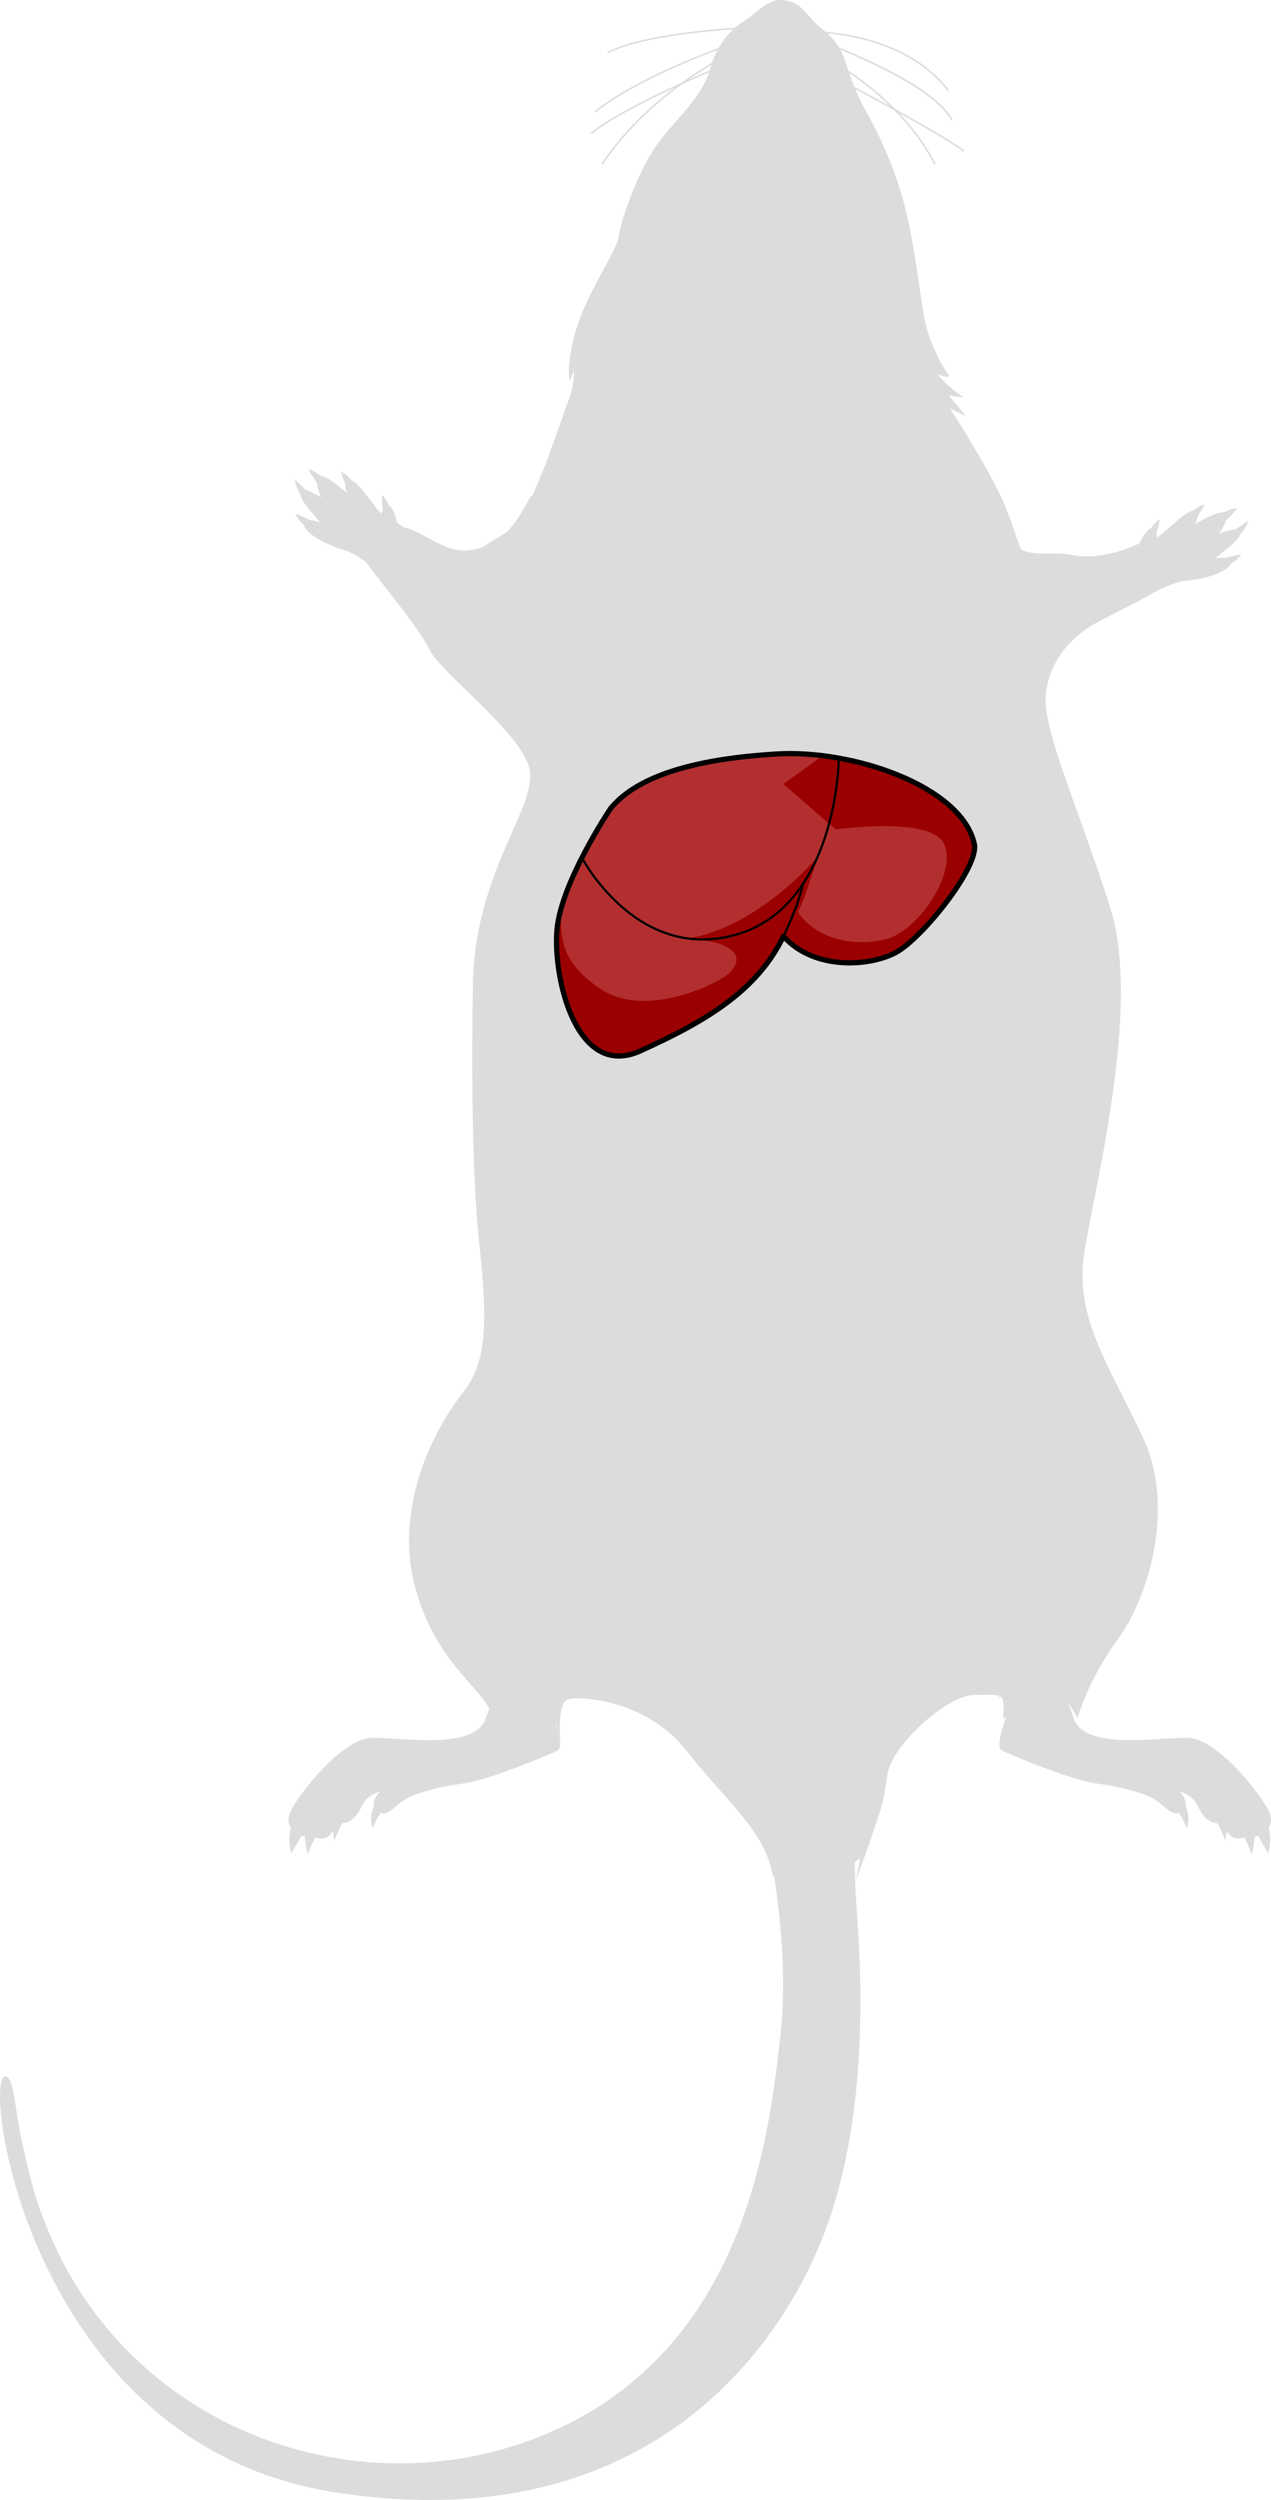 <?xml version="1.0" encoding="utf-8"?>
<!-- Generator: Adobe Illustrator 24.1.2, SVG Export Plug-In . SVG Version: 6.00 Build 0)  -->
<svg version="1.1" id="Layer_1" xmlns="http://www.w3.org/2000/svg" xmlns:xlink="http://www.w3.org/1999/xlink" x="0px" y="0px"
	 width="271.414px" height="533.495px" viewBox="0 0 271.414 533.495" enable-background="new 0 0 271.414 533.495"
	 xml:space="preserve">
<path id="changecolor_2_" fill="#DCDCDC" d="M270.65,385.882c-0.109-0.192-0.236-0.404-0.371-0.623
	c-0.021-0.034-0.041-0.066-0.063-0.101c-2.867-4.608-10.962-14.342-16.821-14.342c-6.188,0-21.622,2.679-24.052-3.979
	c-0.431-1.18-0.835-2.327-1.21-3.422c1.999,3.164,2.006,3.175,2.006,3.175s2.164-8.086,8.543-16.742
	c6.378-8.657,12.528-27.906,5.354-43.17c-7.176-15.263-14.579-25.515-12.529-39.068c2.05-13.553,12.322-52.563,5.604-73.829
	c-1.745-5.525-3.566-10.748-5.296-15.596c0.002,0.002,0.003,0.004,0.004,0.007c-0.005-0.013-0.009-0.024-0.014-0.036
	c-4.922-13.802-9.078-24.508-8.477-30.033c0.813-7.472,5.846-12.513,10.552-15.085c0.276-0.151,0.565-0.307,0.862-0.464
	c0.07-0.038,0.145-0.076,0.216-0.114c0.241-0.127,0.486-0.256,0.738-0.387c0.063-0.032,0.126-0.065,0.188-0.099
	c1.734-0.897,3.676-1.865,5.536-2.824c0.063-0.033,0.124-0.064,0.187-0.098c0.697-0.359,1.378-0.717,2.032-1.07
	c0.161-0.086,0.322-0.173,0.479-0.26c0.14-0.075,0.275-0.15,0.411-0.227c0.169-0.093,0.334-0.186,0.496-0.277
	c0.121-0.068,0.241-0.137,0.358-0.205c0.184-0.105,0.359-0.209,0.533-0.313c0.089-0.053,0.181-0.105,0.267-0.158
	c0.048-0.029,0.096-0.058,0.144-0.086c1.592-0.806,4.785-2.323,6.548-2.487c6.064-0.564,9.276-2.324,9.913-3.589
	c0.571-0.362,1.624-1.108,2.253-2.049c-0.749,0.007-2.535,0.514-3.278,0.735c-0.546-0.09-1.264-0.084-2.194,0.082
	c1.083-1.197,4.577-3.269,5.188-5.013c0.276-0.293,1.404-1.55,1.813-2.893c-0.376,0.117-1.506,0.867-2.704,1.707
	c-0.01,0-0.02,0.001-0.029,0.002c-0.073,0.002-0.146,0.004-0.224,0.012c-0.045,0.004-0.09,0.011-0.135,0.016
	c-0.088,0.012-0.175,0.022-0.266,0.037c-0.037,0.007-0.075,0.015-0.113,0.021c-0.104,0.02-0.207,0.04-0.313,0.064
	c-0.024,0.006-0.05,0.012-0.075,0.018c-0.12,0.027-0.239,0.058-0.359,0.09c-0.004,0.001-0.008,0.002-0.013,0.003l0,0
	c-1.036,0.279-2.002,0.676-2.002,0.676s1.071-1.509,1.46-2.834c0.448-0.429,1.968-1.905,2.375-2.608
	c-1.059,0.08-2.164,0.573-2.789,0.897c-1.517-0.315-6.247,2.521-6.247,2.521s0.648-1.104,0.741-1.955
	c0.502-0.733,1.154-1.737,1.343-2.273c-0.989,0.266-1.943,0.913-2.507,1.349c-2.008,0.399-5.499,4.321-7.707,5.746
	c0-0.013,0.004-0.439-0.087-0.898c0.26-0.826,0.714-2.361,0.734-3.044c-0.822,0.527-1.506,1.373-1.92,1.959
	c-1.143,0.372-2.395,3.241-2.395,3.241v0.001c-0.164,0.071-0.33,0.147-0.497,0.226c0.01-0.023,0.025-0.048,0.033-0.071
	c-3.234,1.569-8.947,3.236-13.565,2.346s-7.935,0.247-11.041-1.111c-0.786-0.344-1.952-6.217-4.94-12.244
	c-2.265-4.567-5.106-9.392-7.262-12.897c-0.008-0.012-0.015-0.023-0.021-0.035c-0.225-0.365-0.44-0.714-0.648-1.049
	c-0.012-0.018-0.022-0.034-0.033-0.053c-0.202-0.324-0.395-0.631-0.577-0.922c-0.018-0.028-0.034-0.055-0.052-0.082
	c-0.179-0.283-0.348-0.551-0.505-0.799c-0.013-0.019-0.022-0.035-0.034-0.054c-0.157-0.247-0.303-0.476-0.436-0.683
	c-0.017-0.025-0.03-0.046-0.046-0.07c-0.124-0.194-0.239-0.373-0.339-0.527c-0.016-0.023-0.026-0.04-0.041-0.063
	c-0.203-0.312-0.353-0.542-0.427-0.654c-0.041-0.063-0.063-0.097-0.063-0.097l3.459,1.658l-3.688-4.438l3.136,0.451
	c0,0-3.922-2.739-5.627-5.082c1.916,1.038,2.603,0.552,2.603,0.552s-4.379-6.063-5.523-13.38c-0.713-4.569-1.396-9.651-2.252-14.552
	c-0.514-2.946-1.088-5.826-1.771-8.49c-1.815-7.096-5.049-14.336-7.58-18.893c-1.387-2.496-2.235-4.166-2.987-5.982
	c2.132,1.138,5.15,2.764,8.358,4.538c3.085,3.128,6.177,6.982,8.489,11.504c0.029,0.058,0.087,0.091,0.147,0.091
	c0.025,0,0.052-0.006,0.075-0.019c0.082-0.041,0.114-0.142,0.072-0.223c-2.138-4.183-4.938-7.799-7.787-10.8
	c5.313,2.953,10.918,6.201,13.674,8.213c0.029,0.021,0.063,0.032,0.098,0.032c0.051,0,0.102-0.023,0.134-0.068
	c0.055-0.074,0.038-0.178-0.036-0.231c-2.933-2.141-9.071-5.672-14.664-8.767c-3.861-3.908-7.699-6.676-9.998-8.181
	c-0.17-0.506-0.347-1.04-0.537-1.622c-0.369-1.128-0.775-2.056-1.207-2.851c5.993,2.451,20.256,8.799,23.634,14.961
	c0.03,0.055,0.087,0.086,0.146,0.086c0.027,0,0.055-0.007,0.08-0.021c0.08-0.044,0.109-0.145,0.065-0.226
	c-3.554-6.483-18.415-12.957-24.195-15.278c-0.77-1.289-1.612-2.19-2.478-2.976c4.959,0.412,18.146,2.429,25.729,12.279
	c0.033,0.042,0.082,0.064,0.132,0.064c0.035,0,0.071-0.011,0.102-0.034c0.072-0.057,0.086-0.16,0.03-0.233
	c-7.896-10.256-21.778-12.107-26.403-12.441c-0.652-0.566-1.313-1.097-1.959-1.705c-0.221-0.207-0.428-0.421-0.63-0.638
	c-0.038-0.04-0.076-0.08-0.113-0.12c-0.173-0.188-0.342-0.378-0.508-0.568c-0.392-0.448-0.771-0.895-1.167-1.317
	c-0.024-0.026-0.05-0.053-0.074-0.079c-0.155-0.163-0.313-0.323-0.477-0.477c-0.004-0.004-0.007-0.007-0.01-0.01
	c-0.165-0.154-0.336-0.302-0.513-0.443c-0.035-0.027-0.073-0.055-0.108-0.082c-0.142-0.109-0.289-0.213-0.44-0.313
	c-0.05-0.031-0.099-0.064-0.149-0.095c-0.183-0.112-0.372-0.218-0.572-0.313c-0.012-0.006-0.023-0.013-0.035-0.018
	c-0.211-0.1-0.436-0.186-0.67-0.263c-0.063-0.021-0.129-0.038-0.193-0.058c-0.183-0.054-0.373-0.101-0.572-0.141
	c-0.075-0.016-0.15-0.031-0.228-0.045c-0.271-0.046-0.55-0.082-0.852-0.101c-0.193-0.012-0.382-0.011-0.568-0.001
	c-0.083,0.005-0.163,0.019-0.245,0.027c-0.1,0.011-0.201,0.019-0.299,0.035c-0.105,0.018-0.207,0.044-0.311,0.068
	c-0.07,0.016-0.142,0.029-0.211,0.048c-0.119,0.033-0.235,0.074-0.352,0.114c-0.05,0.018-0.1,0.032-0.148,0.051
	c-0.129,0.049-0.257,0.104-0.383,0.162c-0.033,0.015-0.066,0.027-0.099,0.043c-0.138,0.066-0.274,0.137-0.409,0.211
	c-0.018,0.01-0.036,0.02-0.054,0.029c-0.146,0.082-0.291,0.169-0.435,0.26c-0.004,0.002-0.008,0.005-0.012,0.008
	c-0.21,0.133-0.416,0.271-0.619,0.418c-0.003,0.002-0.008,0.006-0.008,0.006l-0.01,0.008c-0.504,0.366-0.986,0.764-1.462,1.156
	c-0.011,0.01-0.022,0.019-0.033,0.027c-0.157,0.13-0.313,0.259-0.47,0.385c-0.002,0.002-0.005,0.004-0.008,0.006
	c-0.036,0.03-0.073,0.061-0.109,0.09c-0.23,0.184-0.457,0.359-0.686,0.528c-0.039,0.028-0.078,0.058-0.117,0.085v0.001
	c-0.18,0.129-0.359,0.254-0.54,0.366c-0.693,0.432-1.533,1.002-2.414,1.766c-5.525,0.367-20.522,1.658-27.229,5.155
	c-0.081,0.043-0.112,0.143-0.07,0.225c0.03,0.057,0.088,0.089,0.147,0.089c0.026,0,0.053-0.006,0.077-0.019
	c6.494-3.387,20.873-4.69,26.678-5.091c-1.071,0.99-2.176,2.279-3.14,3.967c-6.021,2.244-18.867,7.435-26.339,13.392
	c-0.071,0.058-0.083,0.162-0.026,0.233c0.033,0.041,0.081,0.063,0.13,0.063c0.036,0,0.073-0.012,0.104-0.036
	c7.289-5.813,19.731-10.894,25.875-13.2c-0.429,0.807-0.82,1.708-1.164,2.697c-1.553,0.909-3.894,2.367-6.604,4.337
	c-6.326,2.884-14.851,7.074-19.21,10.532c-0.071,0.057-0.084,0.161-0.026,0.233c0.032,0.041,0.081,0.063,0.13,0.063
	c0.036,0,0.072-0.012,0.104-0.036c4.016-3.186,11.598-7.001,17.709-9.832c-5.076,3.837-11.121,9.308-15.633,16.192
	c-0.051,0.076-0.029,0.18,0.048,0.229c0.028,0.019,0.06,0.027,0.091,0.027c0.054,0,0.107-0.026,0.139-0.075
	c4.869-7.429,11.534-13.206,16.816-17.046c2.343-1.067,4.379-1.954,5.788-2.557c-1.964,6.193-8.525,11.166-12.09,16.911
	c-3.67,5.919-6.746,14.838-7.146,17.989c-0.4,3.15-6.242,11.191-8.8,18.957c-2.558,7.768-1.766,12-1.766,12l1.027-2.181
	c0,0-0.039,3.354-1.071,5.911c-0.062,0.152-0.13,0.33-0.201,0.518c-0.025,0.068-0.052,0.135-0.079,0.207
	c-0.032,0.087-0.068,0.188-0.104,0.281c-0.074,0.201-0.15,0.411-0.232,0.639c-0.035,0.099-0.072,0.203-0.109,0.307
	c-0.104,0.291-0.214,0.602-0.329,0.929c-0.005,0.014-0.01,0.026-0.015,0.04c-1.371,3.904-3.492,10.16-6.024,16.053
	c-0.012,0.026-0.022,0.053-0.034,0.079c-0.209,0.485-0.422,0.969-0.636,1.448c-0.009,0.02-0.019,0.04-0.027,0.061L113.245,106
	c-1.715,3.317-3.268,5.701-4.887,7.423l-5.409,3.405c-0.187,0.058-0.368,0.11-0.54,0.157c-0.389,0.102-0.775,0.206-1.189,0.281
	c-0.002,0-0.004,0.001-0.006,0.001c-0.253,0.045-0.506,0.09-0.77,0.126c-5.474,0.753-9.287-3.627-14.372-4.954
	c0.021,0.033,0.034,0.062,0.054,0.095c-0.426-0.334-0.866-0.666-1.298-0.967v-0.001c0,0-0.667-3.057-1.716-3.646
	c-0.291-0.655-0.797-1.618-1.501-2.296c-0.111,0.671,0.032,2.255,0.126,3.118c-0.182,0.436-0.258,0.862-0.26,0.875
	c-1.887-1.828-4.545-6.354-6.437-7.139c-0.468-0.537-1.278-1.359-2.196-1.813c0.08,0.562,0.524,1.676,0.873,2.492
	c-0.075,0.854,0.346,2.062,0.346,2.062s-4.086-3.705-5.635-3.692c-0.55-0.439-1.538-1.139-2.561-1.424
	c0.262,0.769,1.464,2.513,1.82,3.021c0.122,1.376,0.879,3.065,0.879,3.065s-0.87-0.577-1.832-1.053c0-0.001,0-0.001,0-0.001
	c-0.005-0.003-0.01-0.005-0.014-0.007c-0.108-0.053-0.217-0.104-0.325-0.153c-0.027-0.013-0.055-0.025-0.082-0.037
	c-0.097-0.043-0.19-0.082-0.286-0.12c-0.038-0.016-0.076-0.031-0.113-0.046c-0.085-0.032-0.167-0.06-0.25-0.087
	c-0.043-0.014-0.088-0.03-0.131-0.043c-0.074-0.022-0.146-0.039-0.217-0.055c-0.009-0.003-0.019-0.006-0.028-0.008
	c-1.012-1.058-1.974-2.014-2.319-2.202c0.14,1.397,1,2.851,1.215,3.191c0.258,1.829,3.279,4.542,4.109,5.929
	c-0.887-0.347-1.613-0.509-2.167-0.525c-0.703-0.37-2.319-1.194-3.041-1.345c0.432,1.042,1.313,1.976,1.805,2.444
	c0.374,1.363,3.185,3.721,9.027,5.459c1.152,0.343,2.833,1.43,4.233,2.437c2.201,3.001,6.713,8.494,10.037,13.122
	c0.233,0.326,0.461,0.646,0.682,0.963c0.155,0.221,0.307,0.439,0.453,0.654c0.118,0.174,0.236,0.346,0.349,0.514
	c0.206,0.309,0.401,0.607,0.587,0.898c0.069,0.108,0.138,0.217,0.204,0.322c0.206,0.33,0.398,0.648,0.573,0.952
	c0.038,0.067,0.072,0.13,0.109,0.195c0.182,0.323,0.35,0.636,0.487,0.922c2.463,5.116,19.261,17.379,21.393,25.364
	c2.134,7.985-12.05,22.468-12.05,47.07c0,0-0.697,35.134,1.251,53.187c0.152,1.413,0.291,2.761,0.418,4.058
	c-0.001-0.004-0.003-0.008-0.004-0.013c1.026,10.503,1.163,17.369-0.493,22.702c-0.002,0.004-0.002,0.008-0.004,0.012
	c-0.145,0.463-0.303,0.914-0.476,1.355c-0.013,0.033-0.026,0.068-0.039,0.102c-0.167,0.423-0.349,0.835-0.542,1.24
	c-0.022,0.047-0.045,0.093-0.067,0.139c-0.193,0.396-0.399,0.785-0.62,1.167c-0.027,0.048-0.056,0.094-0.083,0.141
	c-0.226,0.383-0.462,0.76-0.716,1.13c-0.023,0.035-0.048,0.068-0.072,0.104c-0.266,0.384-0.544,0.764-0.842,1.138
	c-0.227,0.284-0.462,0.594-0.701,0.915c-0.046,0.061-0.091,0.121-0.137,0.183c-0.504,0.683-1.032,1.438-1.575,2.267
	c-0.007,0.01-0.013,0.021-0.02,0.031c-5.458,8.341-12.172,23.713-7.126,39.618c4.532,14.282,12.896,19.296,15.346,24.214
	c-0.253,0.721-0.515,1.455-0.788,2.205c-2.43,6.657-17.864,3.979-24.052,3.979c-5.859,0-13.957,9.736-16.822,14.344
	c-0.021,0.032-0.04,0.063-0.06,0.096c-0.136,0.221-0.263,0.432-0.373,0.626c-1.01,1.782-0.944,3.202-0.236,4.243
	c-0.169,0.477-0.712,2.369,0.048,5.376c1.409-2.275,2.197-3.736,2.197-3.736l-0.092-0.074c0.255,0.096,0.522,0.177,0.8,0.246
	c0.153,1.8,0.622,3.809,0.622,3.809s0.742-2.009,1.545-3.551c0.109,0.001,0.216,0.006,0.325,0.003
	c1.962,0.521,2.975-0.492,3.496-1.618c0.069,0.662,0.165,1.373,0.33,2.171c0,0,0.739-2.077,1.659-3.683
	c1.85,0.043,3.352-1.872,3.957-3.186c0.76-1.649,1.628-2.8,4.124-3.561c-1.172,1.171-1.477,2.269-1.296,3.106
	c-0.314,0.676-1.026,2.576-0.277,4.718c0,0,0.887-2.104,1.674-3.237c0.178,0.05,0.361,0.08,0.551,0.08
	c1.736,0,3.147-2.388,5.583-3.473c2.436-1.087,5.921-2.172,11.564-2.931c5.645-0.76,18.667-6.295,20.186-7.055
	c0.104-0.052,0.187-0.138,0.254-0.241c0.022-0.033,0.036-0.078,0.055-0.116c0.039-0.08,0.075-0.165,0.099-0.265
	c0.014-0.055,0.022-0.115,0.031-0.175c0.017-0.104,0.029-0.212,0.034-0.329c0.003-0.067,0.005-0.135,0.004-0.206
	c-0.001-0.132-0.007-0.269-0.019-0.411c-0.005-0.066-0.009-0.129-0.016-0.197c-0.02-0.185-0.046-0.375-0.078-0.572
	c-0.005-0.03-0.008-0.059-0.014-0.09c-0.167-0.971-0.465-2.038-0.744-2.922c0.018-0.1,0.032-0.199,0.032-0.298
	c0.904,3.777,0.904,3.777,0.904,3.777s-0.904-7.984,1.651-8.835c2.554-0.851,16.889,0.184,25.26,10.946
	c0.244,0.314,0.489,0.615,0.734,0.923c0.002,0.006,0.008,0.017,0.008,0.017l-0.008-0.017c0.222,0.279,0.443,0.563,0.665,0.836
	c0.042,0.052,0.085,0.103,0.127,0.154c0.118,0.146,0.237,0.285,0.355,0.429c0.146,0.177,0.29,0.351,0.436,0.525
	c0.153,0.184,0.306,0.372,0.459,0.554c0.103,0.121,0.204,0.24,0.306,0.361c0.085,0.1,0.168,0.195,0.252,0.293
	c6.485,7.61,12.484,13.15,14.568,20.366c0.225,0.775,0.42,1.563,0.55,2.383c0.081-0.149,0.153-0.292,0.228-0.438
	c1.475,9.572,2.713,22.494,1.379,34.454c-2.534,22.75-7.913,66.294-48.649,84.374c-44.07,19.563-101.463-3.394-112.751-59.363
	c-1.975-7.465-2.036-15.369-3.803-16.293c-0.869-0.454-1.394,0.995-1.441,3.805c-0.001,0.03-0.002,0.059-0.002,0.09
	c-0.004,0.221-0.003,0.451,0,0.688c0.001,0.053,0.002,0.105,0.002,0.158c0.005,0.233,0.012,0.473,0.021,0.721
	c0.002,0.059,0.005,0.12,0.008,0.181c0.012,0.254,0.024,0.512,0.042,0.78c0.003,0.041,0.006,0.084,0.009,0.125
	c0.06,0.883,0.15,1.84,0.277,2.865c0.007,0.059,0.013,0.115,0.02,0.174c0.033,0.264,0.071,0.537,0.109,0.81
	c0.021,0.148,0.04,0.296,0.063,0.446c0.035,0.25,0.074,0.504,0.115,0.761c0.028,0.185,0.058,0.369,0.088,0.557
	c0.041,0.247,0.082,0.495,0.127,0.747c0.035,0.209,0.073,0.419,0.112,0.631c0.044,0.246,0.089,0.491,0.137,0.742
	c0.046,0.236,0.094,0.477,0.142,0.717c0.047,0.236,0.093,0.47,0.143,0.709c0.069,0.331,0.144,0.669,0.218,1.007
	c0.053,0.24,0.106,0.481,0.161,0.725c0.094,0.41,0.189,0.823,0.291,1.243c0.046,0.189,0.096,0.382,0.143,0.573
	c0.084,0.339,0.17,0.679,0.259,1.024c0.054,0.207,0.109,0.416,0.165,0.625c0.09,0.338,0.182,0.678,0.277,1.021
	c0.059,0.213,0.118,0.427,0.18,0.642c0.1,0.354,0.203,0.71,0.309,1.067c0.061,0.205,0.119,0.408,0.182,0.614
	c0.119,0.396,0.243,0.796,0.369,1.198c0.054,0.171,0.105,0.342,0.16,0.514c0.176,0.55,0.356,1.104,0.545,1.662
	c0.008,0.025,0.016,0.05,0.023,0.074c0.205,0.607,0.418,1.219,0.637,1.836c0.031,0.085,0.063,0.172,0.094,0.257
	c0.185,0.515,0.373,1.03,0.568,1.55c0.061,0.162,0.124,0.324,0.186,0.486c0.172,0.451,0.348,0.904,0.527,1.359
	c0.072,0.182,0.145,0.362,0.218,0.544c0.179,0.446,0.362,0.894,0.55,1.344c0.074,0.179,0.148,0.356,0.224,0.535
	c0.202,0.477,0.409,0.955,0.619,1.435c0.065,0.146,0.128,0.294,0.194,0.441c0.26,0.586,0.527,1.174,0.802,1.764
	c0.019,0.039,0.035,0.078,0.054,0.117c0.602,1.288,1.237,2.582,1.906,3.878c0.069,0.134,0.141,0.267,0.209,0.399
	c0.262,0.501,0.527,1.002,0.8,1.504c0.094,0.172,0.188,0.346,0.284,0.518c0.257,0.469,0.519,0.938,0.785,1.405
	c0.104,0.181,0.205,0.36,0.31,0.54c0.275,0.477,0.557,0.953,0.841,1.428c0.097,0.16,0.191,0.32,0.288,0.48
	c0.327,0.539,0.662,1.078,1.003,1.616c0.058,0.091,0.113,0.184,0.172,0.274c0.816,1.281,1.67,2.554,2.561,3.815
	c0.085,0.121,0.173,0.24,0.259,0.361c0.353,0.495,0.711,0.988,1.075,1.479c0.128,0.172,0.259,0.344,0.389,0.516
	c0.332,0.441,0.67,0.883,1.013,1.32c0.144,0.185,0.289,0.368,0.435,0.552c0.344,0.433,0.692,0.862,1.046,1.29
	c0.145,0.176,0.288,0.352,0.435,0.525c0.385,0.46,0.777,0.916,1.174,1.369c0.117,0.135,0.231,0.27,0.35,0.403
	c1.048,1.185,2.135,2.349,3.263,3.489c0.105,0.106,0.215,0.212,0.321,0.318c0.451,0.449,0.905,0.896,1.368,1.338
	c0.175,0.168,0.354,0.332,0.53,0.498c0.406,0.38,0.814,0.758,1.23,1.131c0.2,0.181,0.402,0.359,0.605,0.538
	c0.407,0.359,0.819,0.715,1.236,1.067c0.207,0.175,0.414,0.351,0.623,0.523c0.439,0.364,0.886,0.723,1.336,1.079
	c0.189,0.15,0.377,0.302,0.568,0.451c0.555,0.431,1.117,0.854,1.688,1.272c0.091,0.066,0.179,0.136,0.27,0.202
	c0.674,0.489,1.358,0.971,2.055,1.442c0.13,0.088,0.264,0.173,0.395,0.26c0.556,0.373,1.117,0.74,1.687,1.1
	c0.229,0.145,0.463,0.285,0.694,0.428c0.481,0.297,0.966,0.591,1.457,0.878c0.266,0.156,0.535,0.31,0.804,0.462
	c0.473,0.27,0.949,0.533,1.431,0.794c0.279,0.151,0.559,0.301,0.84,0.448c0.497,0.261,1,0.516,1.507,0.766
	c0.27,0.134,0.537,0.27,0.81,0.4c0.576,0.277,1.162,0.545,1.75,0.811c0.209,0.094,0.414,0.191,0.624,0.283
	c0.806,0.354,1.621,0.695,2.449,1.025c0.122,0.048,0.247,0.092,0.37,0.141c0.703,0.274,1.412,0.543,2.132,0.8
	c0.285,0.102,0.575,0.197,0.863,0.296c0.567,0.195,1.138,0.388,1.716,0.572c0.333,0.105,0.669,0.207,1.005,0.309
	c0.55,0.167,1.102,0.328,1.66,0.484c0.351,0.099,0.704,0.195,1.059,0.289c0.566,0.149,1.139,0.293,1.715,0.432
	c0.349,0.084,0.695,0.17,1.048,0.249c0.627,0.143,1.263,0.274,1.901,0.404c0.308,0.063,0.611,0.13,0.921,0.188
	c0.951,0.182,1.91,0.351,2.885,0.502c67.985,10.555,96.709-32.574,105.466-57.936c9.404-27.23,6.419-58.957,5.843-67.976
	c-0.149-2.352-0.271-5.258-0.338-8.399c0.148-0.173,0.295-0.327,0.436-0.456c0.031-0.029,0.063-0.054,0.094-0.08
	c0.088-0.075,0.174-0.138,0.258-0.191c0.031-0.021,0.063-0.042,0.095-0.059c0.108-0.06,0.213-0.104,0.311-0.119
	c-0.864,4.125-0.931,4.59-0.931,4.59s2.462-6.383,3.925-10.907c1.463-4.523,1.893-5.059,2.803-11.552
	c0.344-2.45,2.278-5.483,4.852-8.312v0.001c0,0,0.046-0.049,0.12-0.129c4.24-4.613,10.152-8.646,13.596-8.646
	c2.838,0,4.405-0.116,5.264,0.188l0.1,0.546c0,0,0.049-0.176,0.114-0.454c0.646,0.336,0.786,1.031,0.786,2.455
	c-0.114,2.393-0.114,2.393-0.114,2.393s0.021-0.017,0.062-0.048c0.029-0.021,0.067-0.053,0.125-0.099
	c0.023-0.019,0.043-0.034,0.07-0.056c0.068-0.055,0.143-0.116,0.236-0.193c0.007-0.006,0.015-0.013,0.021-0.02
	c0.055-0.045,0.113-0.094,0.176-0.146c-0.187,0.497-1.019,2.775-1.344,4.67c-0.006,0.031-0.009,0.062-0.014,0.094
	c-0.032,0.195-0.059,0.385-0.078,0.568c-0.007,0.068-0.011,0.131-0.016,0.197c-0.012,0.143-0.018,0.279-0.019,0.411
	c-0.001,0.071,0.001,0.139,0.004,0.206c0.005,0.117,0.018,0.225,0.034,0.328c0.009,0.061,0.018,0.121,0.031,0.176
	c0.024,0.1,0.06,0.184,0.099,0.265c0.019,0.038,0.032,0.083,0.055,0.116c0.067,0.104,0.149,0.189,0.254,0.241
	c1.519,0.76,14.541,6.295,20.186,7.055c5.644,0.759,9.129,1.844,11.564,2.931c2.436,1.085,3.847,3.473,5.583,3.473
	c0.189,0,0.373-0.03,0.551-0.08c0.787,1.134,1.674,3.237,1.674,3.237c0.749-2.142,0.037-4.042-0.277-4.718
	c0.181-0.838-0.124-1.936-1.296-3.106c2.496,0.761,3.364,1.911,4.124,3.561c0.605,1.313,2.107,3.229,3.957,3.186
	c0.92,1.605,1.659,3.683,1.659,3.683c0.165-0.798,0.261-1.509,0.33-2.171c0.521,1.126,1.534,2.14,3.496,1.618
	c0.109,0.003,0.216-0.002,0.325-0.003c0.803,1.542,1.545,3.551,1.545,3.551s0.469-2.009,0.622-3.809
	c0.277-0.069,0.545-0.15,0.8-0.246l-0.092,0.074c0,0,0.788,1.461,2.197,3.736c0.76-3.007,0.217-4.899,0.048-5.376
	C271.594,389.083,271.66,387.664,270.65,385.882z M190.114,22.68c-3.002-1.652-5.768-3.139-7.695-4.166
	c-0.353-0.883-0.693-1.823-1.067-2.917C183.489,17.021,186.75,19.409,190.114,22.68z M147.005,17.011
	c1.939-1.351,3.624-2.405,4.875-3.147c-0.106,0.333-0.21,0.672-0.305,1.025c-0.013,0.049-0.032,0.096-0.046,0.144
	C150.416,15.507,148.844,16.187,147.005,17.011z"/>
<g>
	<path fill="#B32F2F" d="M130.369,172.547c0,0-10.546,15.657-11.434,25.854c-0.889,10.196,4.115,32.047,17.785,25.872
		c13.67-6.171,24.926-12.7,30.574-24.468c6.537,7.27,18.238,6.477,23.893,3.529c5.652-2.944,17.963-18.343,16.88-23.229
		c-2.715-12.268-25.825-20.202-42.228-19.212C149.436,161.884,136.366,165.206,130.369,172.547z"/>
	<path fill="#9A0000" d="M167.294,199.805c6.537,7.27,18.238,6.477,23.893,3.529c5.652-2.944,17.963-18.343,16.88-23.229
		c-2.201-9.949-17.816-17.047-32.39-18.847l-8.383,6.048l11.157,9.703c0,0,20.512-2.958,23.209,3.171s-5.506,18.557-12.674,20.301
		s-15.093-0.459-18.594-5.882c1.64-2.952,4.148-11.646,4.148-11.646s-12.852,15.132-27.748,17.301
		c13.673,0.982,11.155,6.024,7.916,8.199s-17.387,8.735-26.525,2.551c-9.135-6.182-8.115-11.532-8.563-16.398
		c-0.34,1.317-0.582,2.596-0.687,3.796c-0.889,10.196,4.115,32.047,17.785,25.872C150.39,218.102,161.646,211.572,167.294,199.805z"
		/>
	
		<path fill="none" stroke="#000000" stroke-width="1.107" stroke-linecap="round" stroke-linejoin="round" stroke-miterlimit="10" d="
		M130.369,172.547c0,0-10.546,15.657-11.434,25.854c-0.889,10.196,4.115,32.047,17.785,25.872
		c13.67-6.171,24.926-12.7,30.574-24.468c6.537,7.27,18.238,6.477,23.893,3.529c5.652-2.944,17.963-18.343,16.88-23.229
		c-2.715-12.268-25.825-20.202-42.228-19.212C149.436,161.884,136.366,165.206,130.369,172.547z"/>
	
		<path fill="none" stroke="#000000" stroke-width="0.475" stroke-linecap="round" stroke-linejoin="round" stroke-miterlimit="10" d="
		M179.107,162.287c0,0-0.415,30.88-21.737,37.107c-21.323,6.227-33.104-16.357-33.104-16.357"/>
	
		<path fill="none" stroke="#000000" stroke-width="0.475" stroke-linecap="round" stroke-linejoin="round" stroke-miterlimit="10" d="
		M167.294,199.805c0,0,3.181-6.384,4.167-11.17"/>
</g>
</svg>
